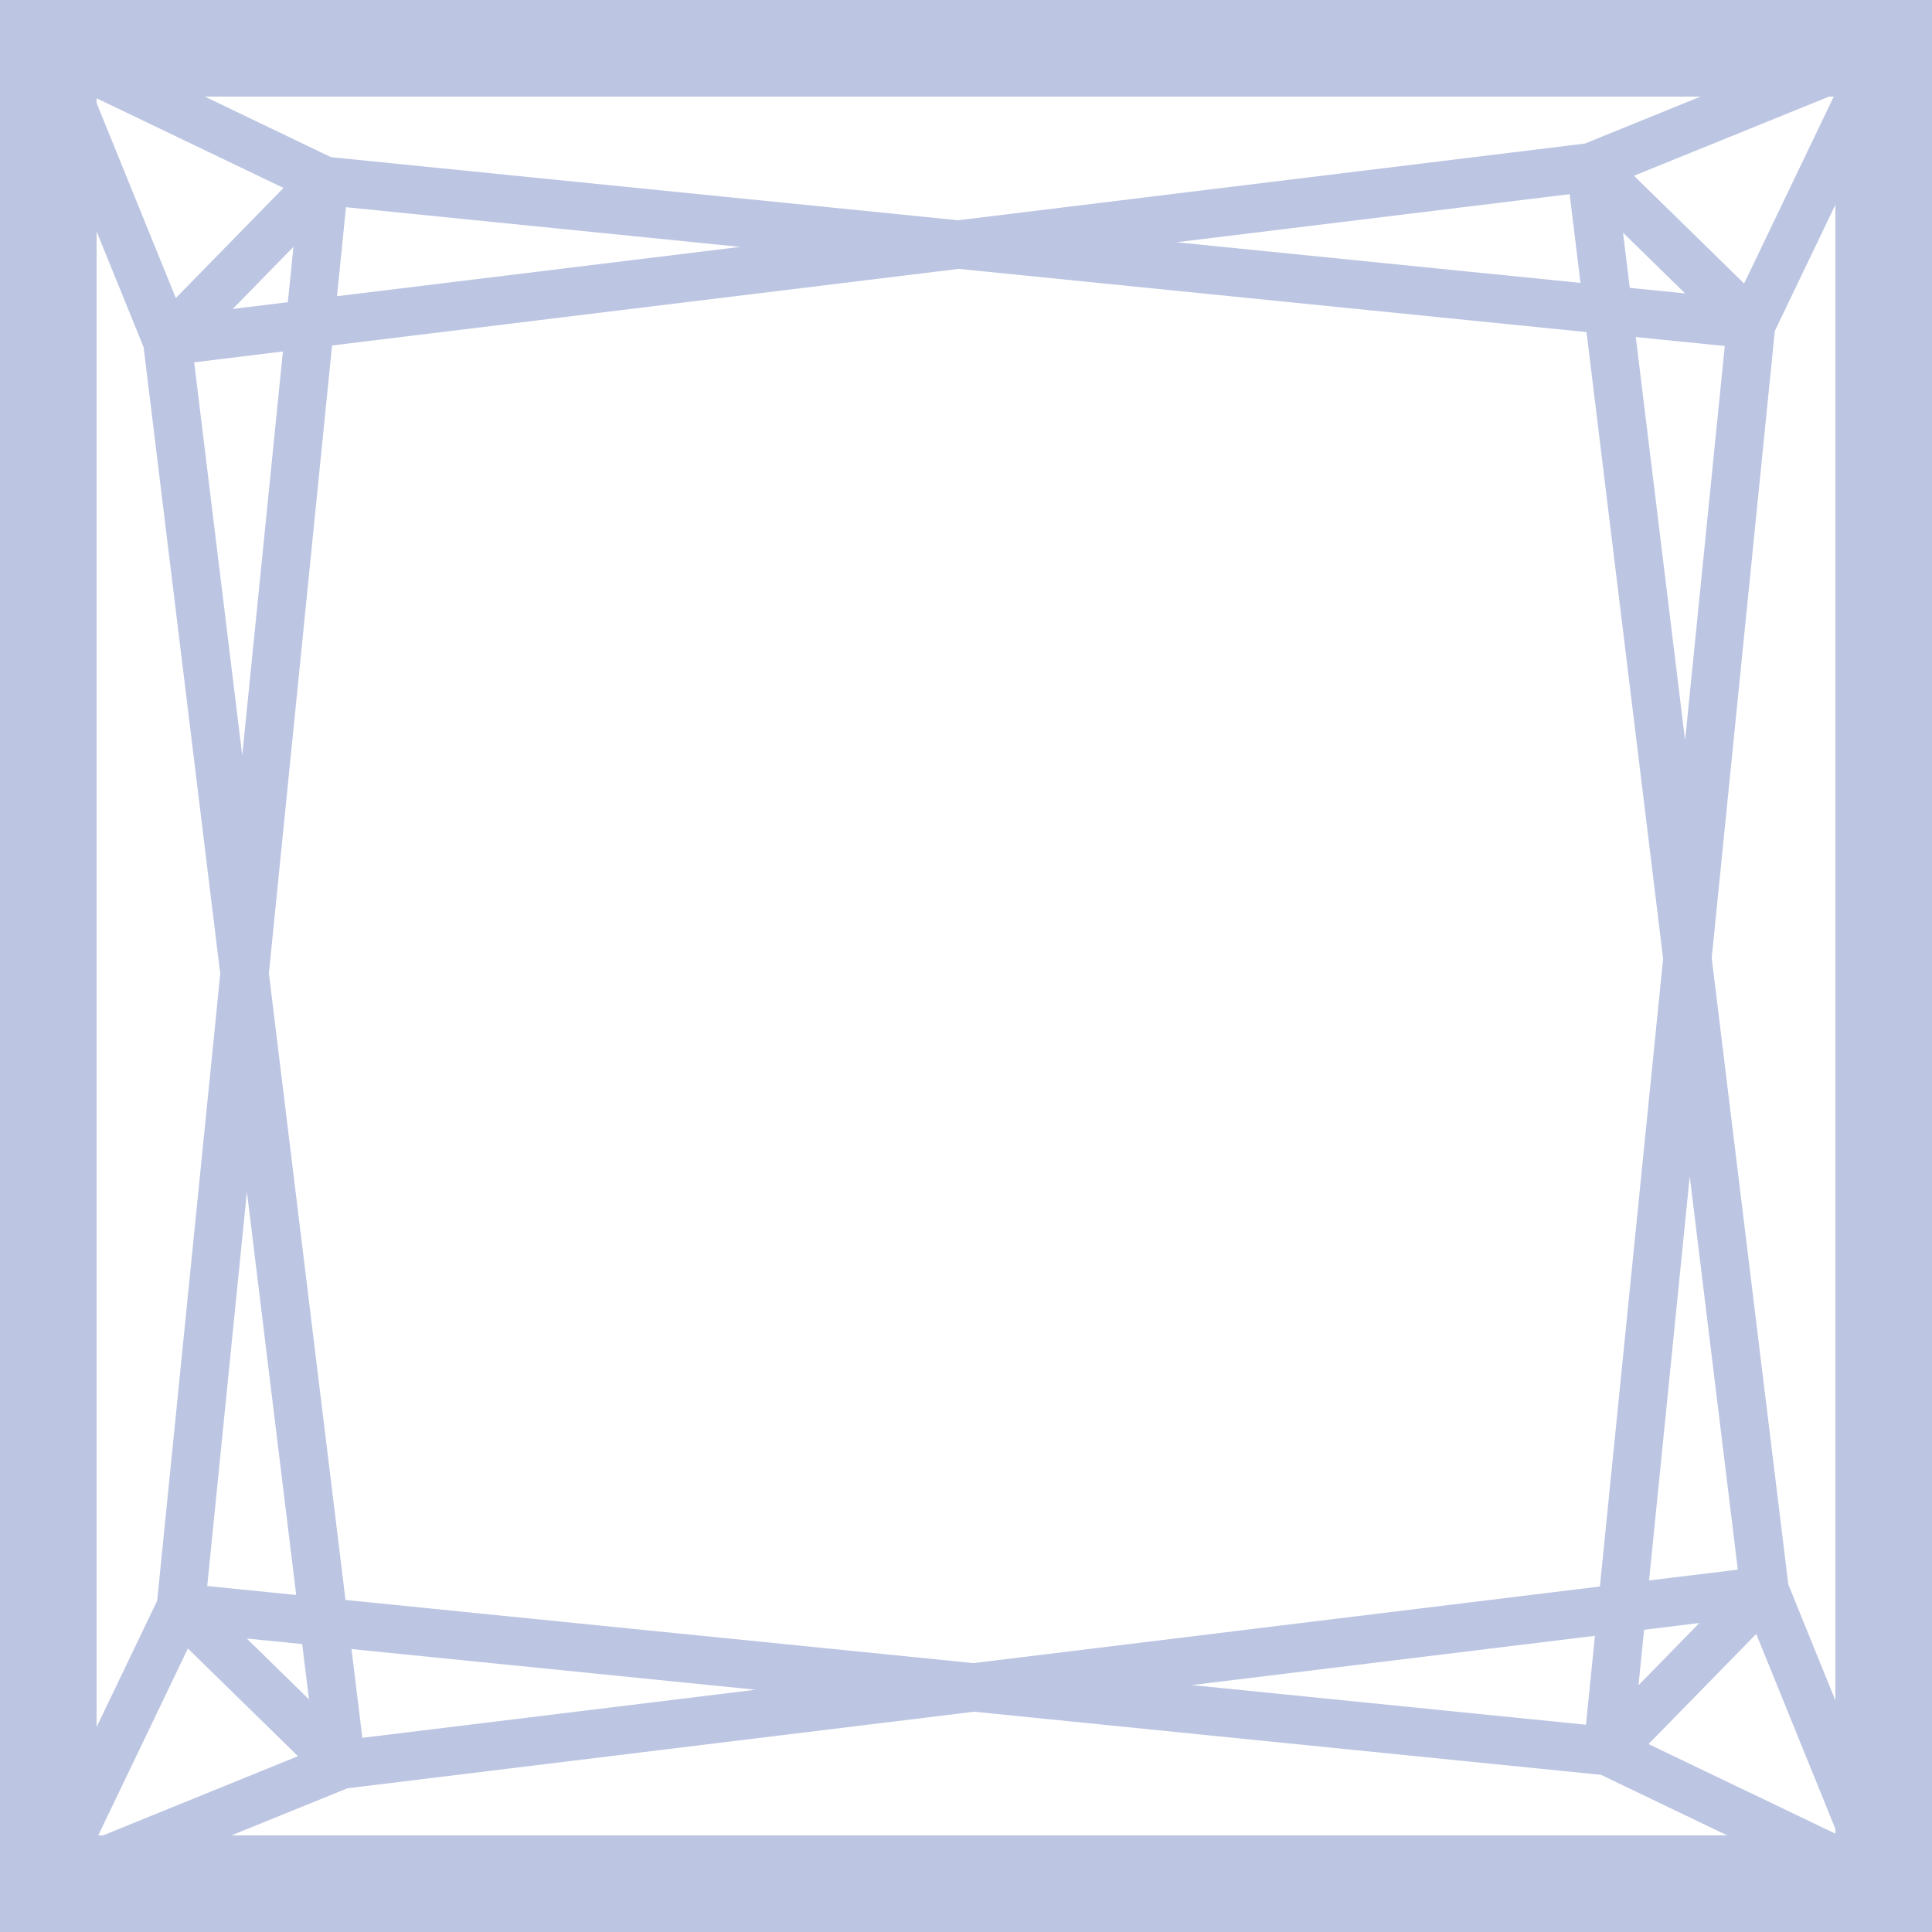 <svg xmlns="http://www.w3.org/2000/svg" width="40" height="40" viewBox="0 0 40 40">
    <g fill="#BCC5E2" fill-rule="nonzero">
        <path d="M2 38h36V2H2v36zm-2 2V0h40v40H0z"/>
        <path d="M7.163 4.29L4.29 32.837l28.546 2.872L35.71 7.163 7.163 4.29zm-.397-1.045l29.541 2.973a.5.5 0 0 1 .447.548l-2.973 29.541a.5.5 0 0 1-.547.447L3.693 33.781a.5.5 0 0 1-.448-.547L6.218 3.693a.5.5 0 0 1 .548-.448zM4.02 7.502L7.502 35.98l28.478-3.482L32.498 4.02 4.02 7.502zm-.618-.932l29.471-3.604a.5.5 0 0 1 .557.436l3.603 29.471a.5.5 0 0 1-.435.557L7.127 37.033a.5.5 0 0 1-.557-.435L2.966 7.127a.5.5 0 0 1 .436-.557zm3.53-3.278a.5.5 0 0 1 .141.8L3.82 7.416A.5.5 0 0 1 3 7.254L.537 1.188a.5.5 0 0 1 .68-.639l5.715 2.743zM1.95 2.01l1.69 4.161 2.23-2.28-3.92-1.88zm34.758 4.922a.5.5 0 0 1-.8.141L32.584 3.82a.5.5 0 0 1 .162-.82L38.812.536a.5.5 0 0 1 .638.68l-2.742 5.715zM37.99 1.95l-4.16 1.689 2.28 2.231 1.88-3.92zm-4.921 34.758a.5.5 0 0 1-.141-.8l3.253-3.324a.5.5 0 0 1 .82.162l2.463 6.066a.5.5 0 0 1-.68.639l-5.715-2.743zm4.982 1.282l-1.69-4.161-2.23 2.28 3.92 1.88zM3.29 33.068a.5.5 0 0 1 .8-.141l3.325 3.253a.5.5 0 0 1-.162.82l-6.066 2.463a.5.5 0 0 1-.639-.68l2.742-5.715zm-1.28 4.982l4.16-1.69-2.28-2.23-1.88 3.92z"/>
    </g>
</svg>

